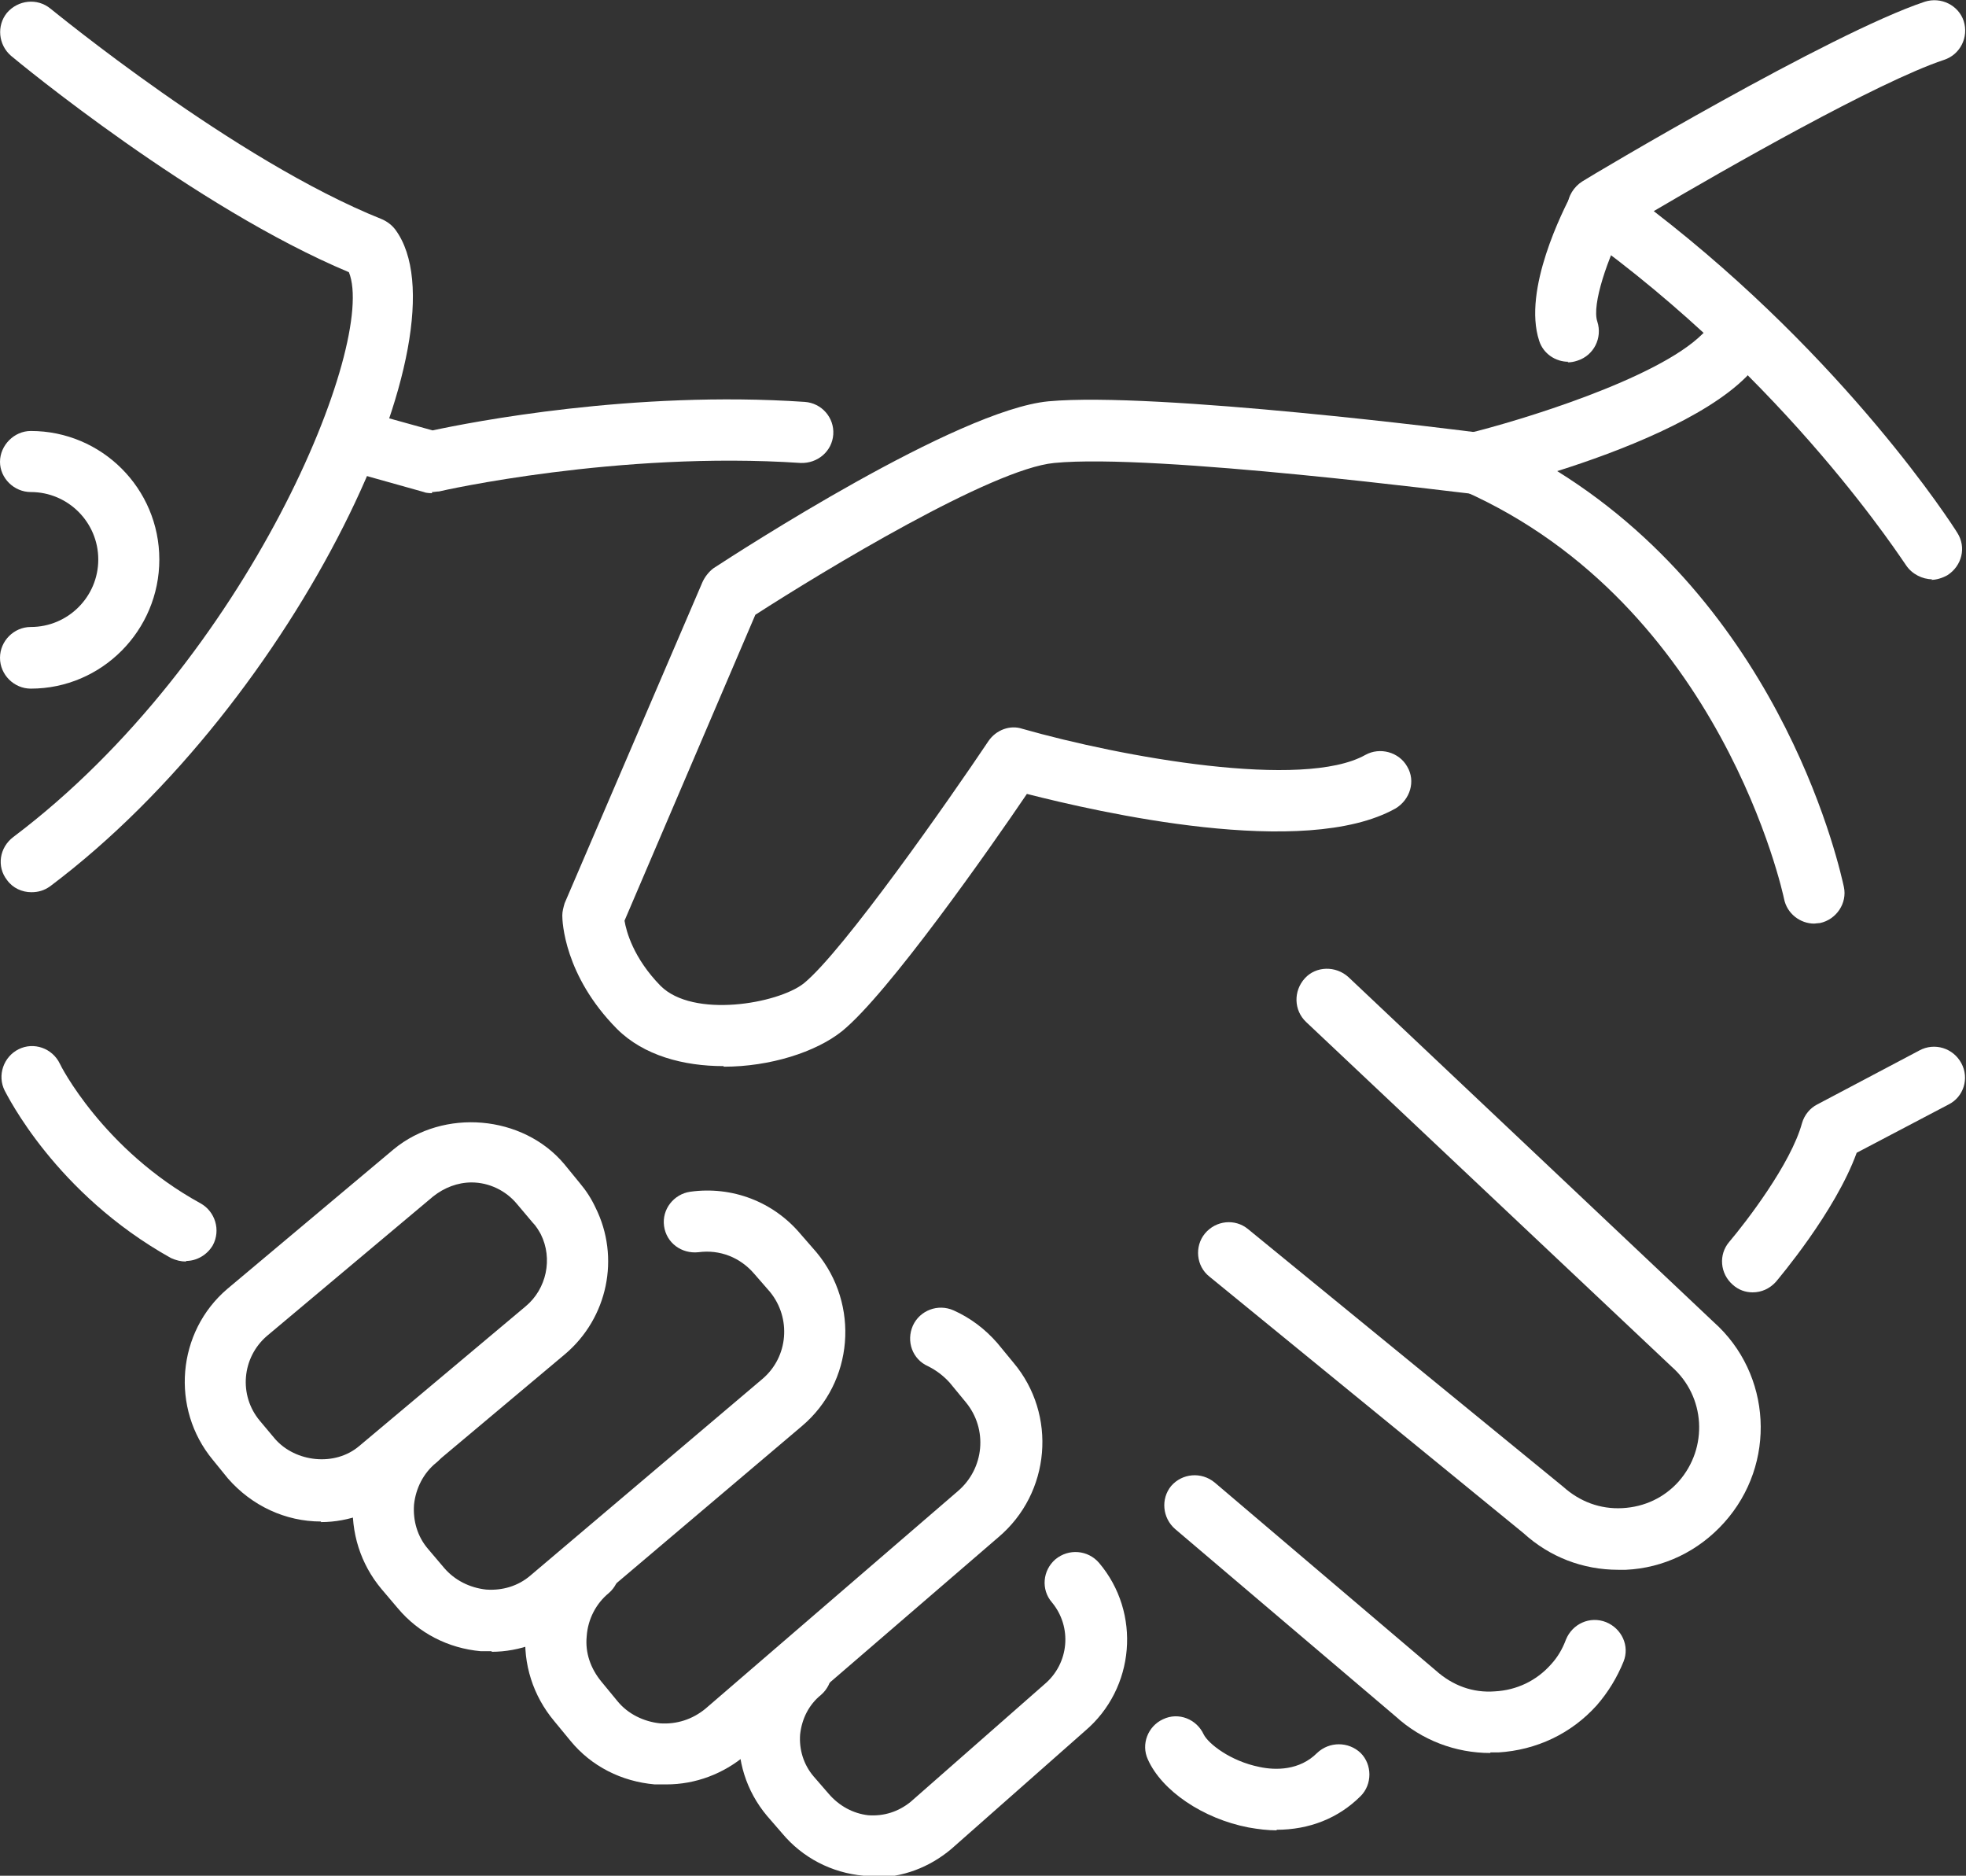 <?xml version="1.0" encoding="UTF-8"?><svg id="Layer_2" xmlns="http://www.w3.org/2000/svg" viewBox="0 0 33.81 32.25"><rect x="0" y="0" width="33.81" height="32.25" fill="#333333" stroke="none"/><defs><style>.cls-1{fill:#fff;}</style></defs><g id="Flyaways"><g id="handshake"><g><path class="cls-1" d="M12.44,18.33c-.68,0-1.37-.18-1.83-.64-.91-.92-.94-1.85-.94-1.95,0-.07,.02-.14,.04-.21l2.37-5.52c.04-.09,.11-.18,.19-.24,.43-.28,4.19-2.72,5.76-2.87,1.85-.17,7.19,.51,7.41,.54,.3,.04,.5,.3,.46,.59-.04,.28-.29,.49-.59,.46-.06,0-5.46-.7-7.18-.53-1.07,.1-3.96,1.85-5.14,2.61l-2.25,5.26c.03,.18,.15,.64,.62,1.12,.56,.56,2.01,.31,2.46-.04,.68-.55,2.53-3.2,3.18-4.17,.13-.19,.37-.28,.58-.21,1.72,.49,4.83,1.05,5.9,.45,.25-.14,.58-.05,.72,.2,.15,.25,.05,.57-.2,.72-1.57,.88-5.12,.06-6.34-.25-.63,.93-2.39,3.44-3.18,4.08-.45,.36-1.24,.61-2.03,.61Z"/><path class="cls-1" d="M31.2,15.88c-.24,0-.47-.17-.52-.43-.01-.05-1.07-5.04-5.51-7.01-.21-.09-.34-.31-.32-.53,.02-.22,.18-.41,.4-.46,.86-.21,3.25-.93,4.03-1.71,.21-.21,.54-.21,.75,0,.21,.2,.21,.54,0,.74-.71,.71-2.17,1.28-3.25,1.62,3.94,2.45,4.88,6.93,4.93,7.15,.06,.28-.13,.56-.41,.62-.03,0-.08,.01-.11,.01Z"/><path class="cls-1" d="M30.14,22.22c-.12,0-.24-.04-.34-.13-.22-.19-.25-.52-.06-.74,.28-.33,1.06-1.34,1.25-2.04,.04-.14,.14-.26,.26-.32l1.76-.93c.26-.14,.58-.04,.72,.22,.14,.26,.04,.58-.22,.71l-1.58,.83c-.37,1.02-1.35,2.17-1.39,2.22-.11,.12-.25,.18-.4,.18Z"/><path class="cls-1" d="M5.52,26.16c-.61,0-1.19-.27-1.6-.74l-.26-.32c-.73-.88-.62-2.2,.25-2.94l2.86-2.4c.86-.71,2.22-.59,2.93,.25l.27,.33c.11,.13,.2,.27,.27,.42,.43,.86,.21,1.9-.52,2.52l-2.86,2.4c-.38,.31-.86,.49-1.34,.49Zm2.59-5.83c-.24,0-.47,.09-.66,.24l-2.86,2.4c-.43,.37-.49,1.02-.12,1.46l.26,.31c.35,.4,1.03,.48,1.45,.12l2.86-2.4c.36-.3,.47-.82,.26-1.24-.04-.07-.08-.14-.14-.2l-.27-.32c-.19-.23-.48-.37-.78-.37Z"/><path class="cls-1" d="M8.46,28.39c-.06,0-.13,0-.19,0-.56-.05-1.07-.31-1.43-.74l-.28-.33c-.36-.43-.53-.97-.49-1.54,.05-.56,.32-1.08,.76-1.44,.22-.19,.56-.16,.74,.07,.19,.22,.16,.56-.07,.74-.22,.18-.35,.44-.38,.72-.02,.28,.06,.55,.24,.76l.28,.33c.18,.21,.44,.34,.72,.37,.28,.02,.55-.06,.76-.24l3.99-3.38c.45-.38,.5-1.05,.13-1.5l-.27-.31c-.24-.28-.59-.42-.96-.37-.29,.03-.55-.16-.59-.45-.04-.29,.17-.55,.45-.59,.72-.1,1.43,.17,1.9,.73l.27,.31c.75,.9,.64,2.24-.25,2.99l-3.99,3.38c-.38,.32-.86,.5-1.35,.5Z"/><path class="cls-1" d="M11.44,30.68c-.07,0-.13,0-.18,0-.57-.05-1.09-.31-1.45-.75l-.28-.34c-.36-.43-.54-.98-.49-1.55,.05-.57,.31-1.09,.75-1.46,.22-.19,.55-.16,.74,.06,.19,.22,.16,.56-.06,.75-.22,.18-.36,.45-.38,.74-.03,.29,.07,.56,.25,.78l.28,.34c.18,.22,.45,.35,.73,.38,.29,.02,.56-.07,.78-.25l4.34-3.74c.46-.39,.52-1.07,.14-1.53l-.28-.34c-.11-.12-.23-.21-.37-.28-.27-.12-.38-.43-.26-.7,.12-.26,.43-.38,.7-.26,.29,.13,.54,.32,.75,.56l.28,.34c.75,.89,.64,2.24-.26,3l-4.34,3.74c-.39,.33-.87,.51-1.37,.51Z"/><path class="cls-1" d="M15.03,32.25c-.06,0-.13,0-.18,0-.55-.05-1.05-.31-1.4-.73l-.26-.3c-.36-.43-.52-.96-.48-1.5,.05-.55,.31-1.05,.74-1.4,.22-.19,.55-.16,.74,.07,.18,.22,.15,.56-.07,.75-.21,.17-.33,.41-.36,.68-.02,.26,.06,.52,.23,.72l.26,.3c.18,.21,.42,.34,.68,.37,.27,.02,.52-.06,.73-.23l2.3-2.02c.43-.36,.48-.99,.13-1.41-.19-.22-.16-.55,.06-.74,.23-.19,.56-.16,.75,.06,.73,.86,.62,2.16-.24,2.89l-2.3,2.03c-.38,.32-.84,.49-1.32,.49Z"/><path class="cls-1" d="M33.23,9.96c-.17,0-.35-.09-.45-.24-.03-.03-2.03-3.17-5.6-5.72-.14-.1-.22-.27-.22-.45,0-.18,.11-.34,.25-.43,.17-.11,4.27-2.55,5.89-3.09,.28-.09,.58,.06,.67,.33,.09,.28-.06,.58-.34,.67-1.14,.38-3.75,1.87-4.99,2.6,3.32,2.56,5.14,5.4,5.22,5.53,.16,.25,.08,.57-.17,.73-.09,.05-.19,.08-.28,.08Z"/><path class="cls-1" d="M26.97,6.22c-.22,0-.43-.14-.5-.36-.29-.88,.42-2.26,.56-2.53,.14-.26,.46-.35,.72-.21,.25,.14,.35,.46,.21,.72-.31,.58-.59,1.4-.49,1.69,.09,.28-.06,.58-.34,.67-.06,.02-.11,.03-.17,.03Z"/></g><g><path class="cls-1" d="M7.43,8.48s-.1,0-.14-.02l-1.32-.37c-.28-.08-.45-.37-.37-.65,.08-.28,.37-.45,.65-.37l1.19,.33c.65-.14,3.45-.69,6.4-.49,.29,.02,.51,.27,.49,.56-.02,.29-.27,.5-.56,.49-3.13-.21-6.19,.48-6.22,.49-.04,0-.08,.01-.12,.01Z"/><path class="cls-1" d="M3.2,21.69c-.09,0-.17-.02-.26-.06C.95,20.52,.12,18.82,.08,18.75c-.13-.26-.02-.58,.24-.71,.26-.13,.58-.02,.71,.25,0,.01,.74,1.48,2.42,2.4,.25,.14,.35,.46,.21,.72-.1,.17-.28,.27-.46,.27Z"/><path class="cls-1" d="M27.83,26.99c-.61,0-1.18-.22-1.63-.63l-5.4-4.41c-.23-.18-.26-.52-.08-.74,.19-.23,.52-.26,.74-.08l5.42,4.43c.29,.26,.64,.39,1.02,.37,.38-.02,.72-.18,.97-.46,.51-.58,.46-1.46-.12-1.97l-6.29-5.93c-.21-.2-.22-.53-.02-.75,.19-.21,.53-.22,.75-.02l6.28,5.93c1,.89,1.09,2.44,.18,3.45-.44,.49-1.04,.78-1.69,.81-.05,0-.09,0-.13,0Z"/><path class="cls-1" d="M25.63,30.14c-.6,0-1.18-.22-1.63-.63l-3.79-3.22c-.22-.19-.25-.52-.07-.74,.19-.22,.52-.25,.75-.06l3.8,3.23c.29,.26,.64,.39,1.02,.36,.37-.02,.71-.18,.96-.46,.12-.13,.2-.27,.26-.43,.11-.27,.41-.41,.69-.3,.27,.11,.41,.41,.3,.68-.11,.27-.26,.52-.46,.75-.44,.49-1.04,.77-1.69,.81-.05,0-.1,0-.14,0Z"/><path class="cls-1" d="M21.96,31.47c-.16,0-.32-.02-.49-.05-.78-.15-1.49-.63-1.73-1.17-.12-.26,0-.57,.26-.69,.27-.13,.58,0,.7,.26,.08,.16,.46,.46,.96,.56,.28,.06,.69,.06,.99-.24,.21-.2,.54-.2,.75,0,.2,.2,.2,.54,0,.74-.38,.38-.88,.58-1.45,.58Z"/><path class="cls-1" d="M.54,15.34c-.16,0-.32-.07-.42-.21-.18-.23-.13-.56,.11-.74C4.28,11.34,6.49,5.88,6,4.68,3.35,3.57,.32,1.07,.19,.96-.03,.77-.06,.44,.12,.22,.31,0,.64-.04,.87,.15c.03,.02,3.17,2.61,5.7,3.62,.09,.04,.17,.1,.23,.18,1.28,1.74-1.68,8.09-5.94,11.29-.1,.07-.2,.1-.32,.1Z"/><path class="cls-1" d="M.53,11.84c-.29,0-.53-.24-.53-.53s.24-.53,.53-.53c.64,0,1.16-.52,1.16-1.16s-.52-1.16-1.16-1.16c-.29,0-.53-.24-.53-.52s.24-.53,.53-.53c1.22,0,2.21,.99,2.21,2.21s-.99,2.22-2.21,2.22Z"/></g></g></g></svg>
